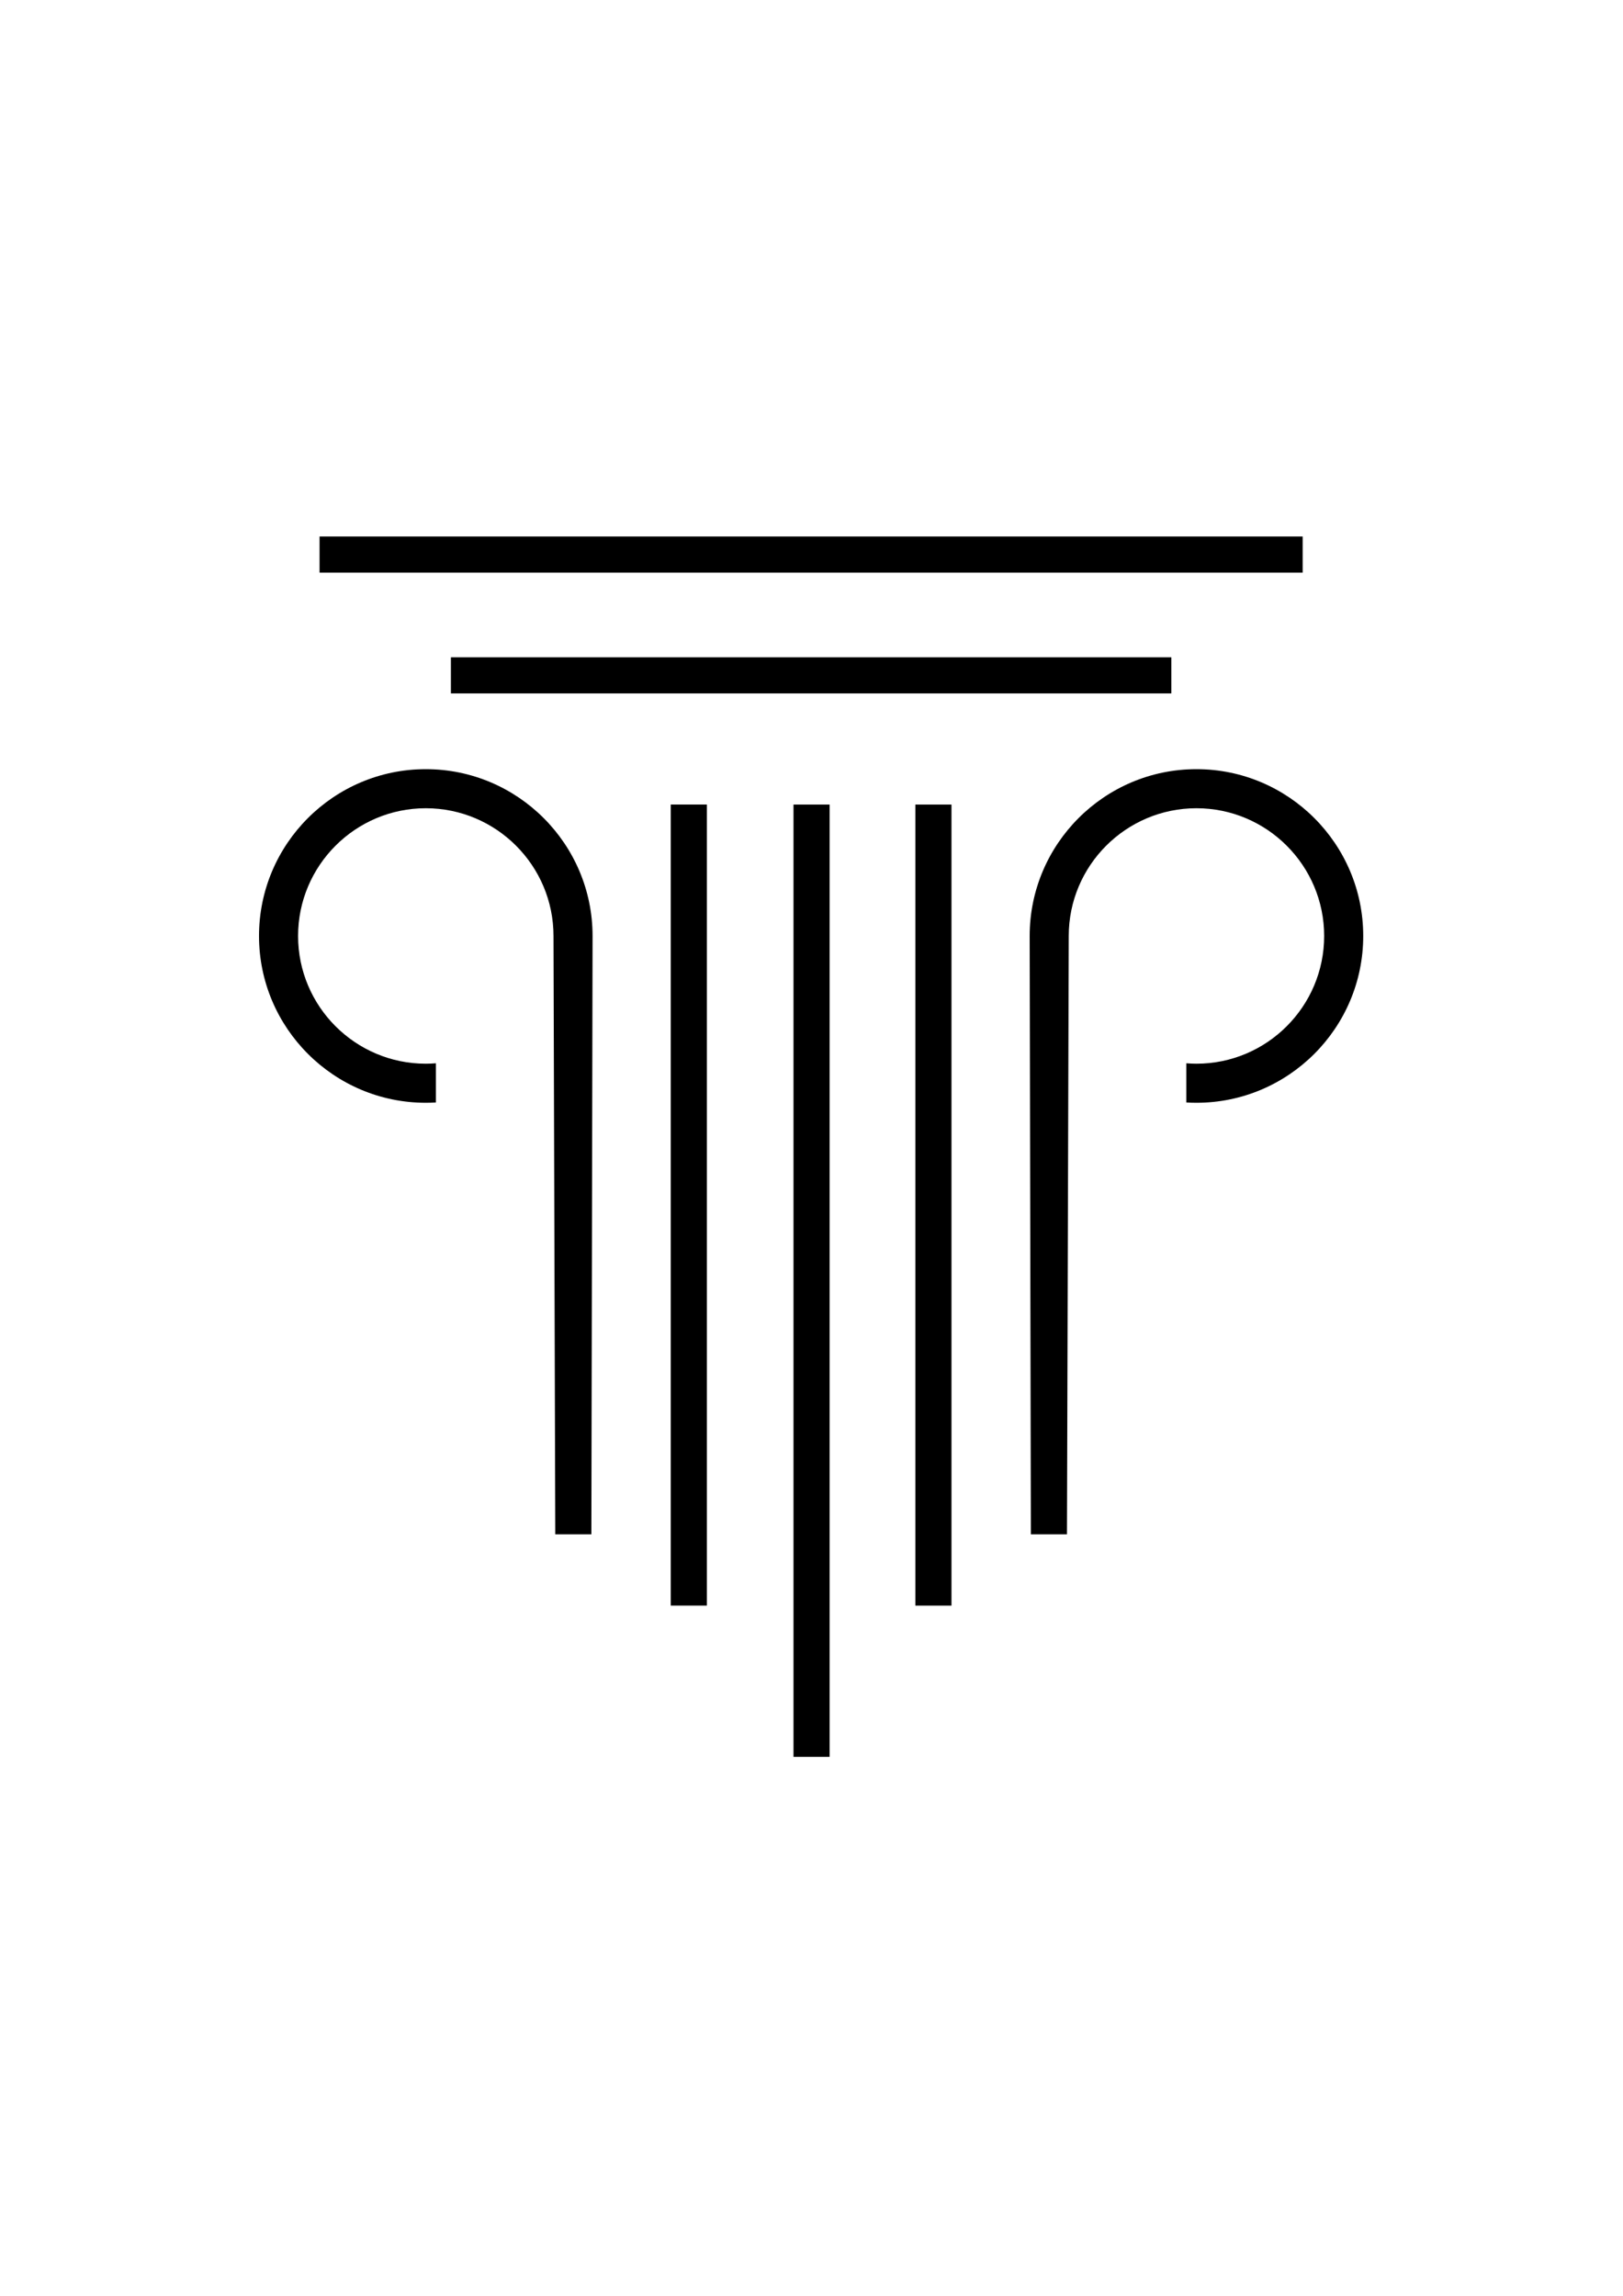 <?xml version="1.0" encoding="UTF-8"?>
<svg id="Calque_1" data-name="Calque 1" xmlns="http://www.w3.org/2000/svg" viewBox="0 0 595.28 841.89">
  <rect x="117.21" y="196.74" width="360.58" height="13.24"/>
  <rect x="165.38" y="241.04" width="264.24" height="13.24"/>
  <rect x="123.04" y="463.03" width="349.22" height="13.24" transform="translate(-171.99 767.3) rotate(-90)"/>
  <rect x="105.77" y="435.29" width="293.75" height="13.24" transform="translate(-189.27 694.55) rotate(-90)"/>
  <path d="m156.17,282.06c-33.73,0-61.17,27.44-61.17,61.17s27.44,61.17,61.17,61.17c1.24,0,2.48-.04,3.71-.11v-14.38c-1.22.1-2.46.16-3.71.16-25.83,0-46.84-21.01-46.84-46.84s21.01-46.84,46.84-46.84,46.84,21.01,46.84,46.84c0,1.63.65,219.41.65,219.41h13.24s.44-216.97.44-219.41c0-33.73-27.44-61.17-61.17-61.17Z"/>
  <rect x="195.48" y="435.29" width="293.75" height="13.24" transform="translate(-99.55 784.27) rotate(-90)"/>
  <path d="m438.83,282.06c33.73,0,61.17,27.44,61.17,61.17,0,33.73-27.44,61.17-61.17,61.17-1.24,0-2.48-.04-3.71-.11v-14.38c1.22.1,2.46.16,3.71.16,25.83,0,46.84-21.01,46.84-46.84,0-25.83-21.01-46.84-46.84-46.84-25.83,0-46.84,21.01-46.84,46.84,0,1.63-.65,219.41-.65,219.41h-13.24s-.44-216.97-.44-219.41c0-33.73,27.44-61.17,61.17-61.17Z"/>
</svg>